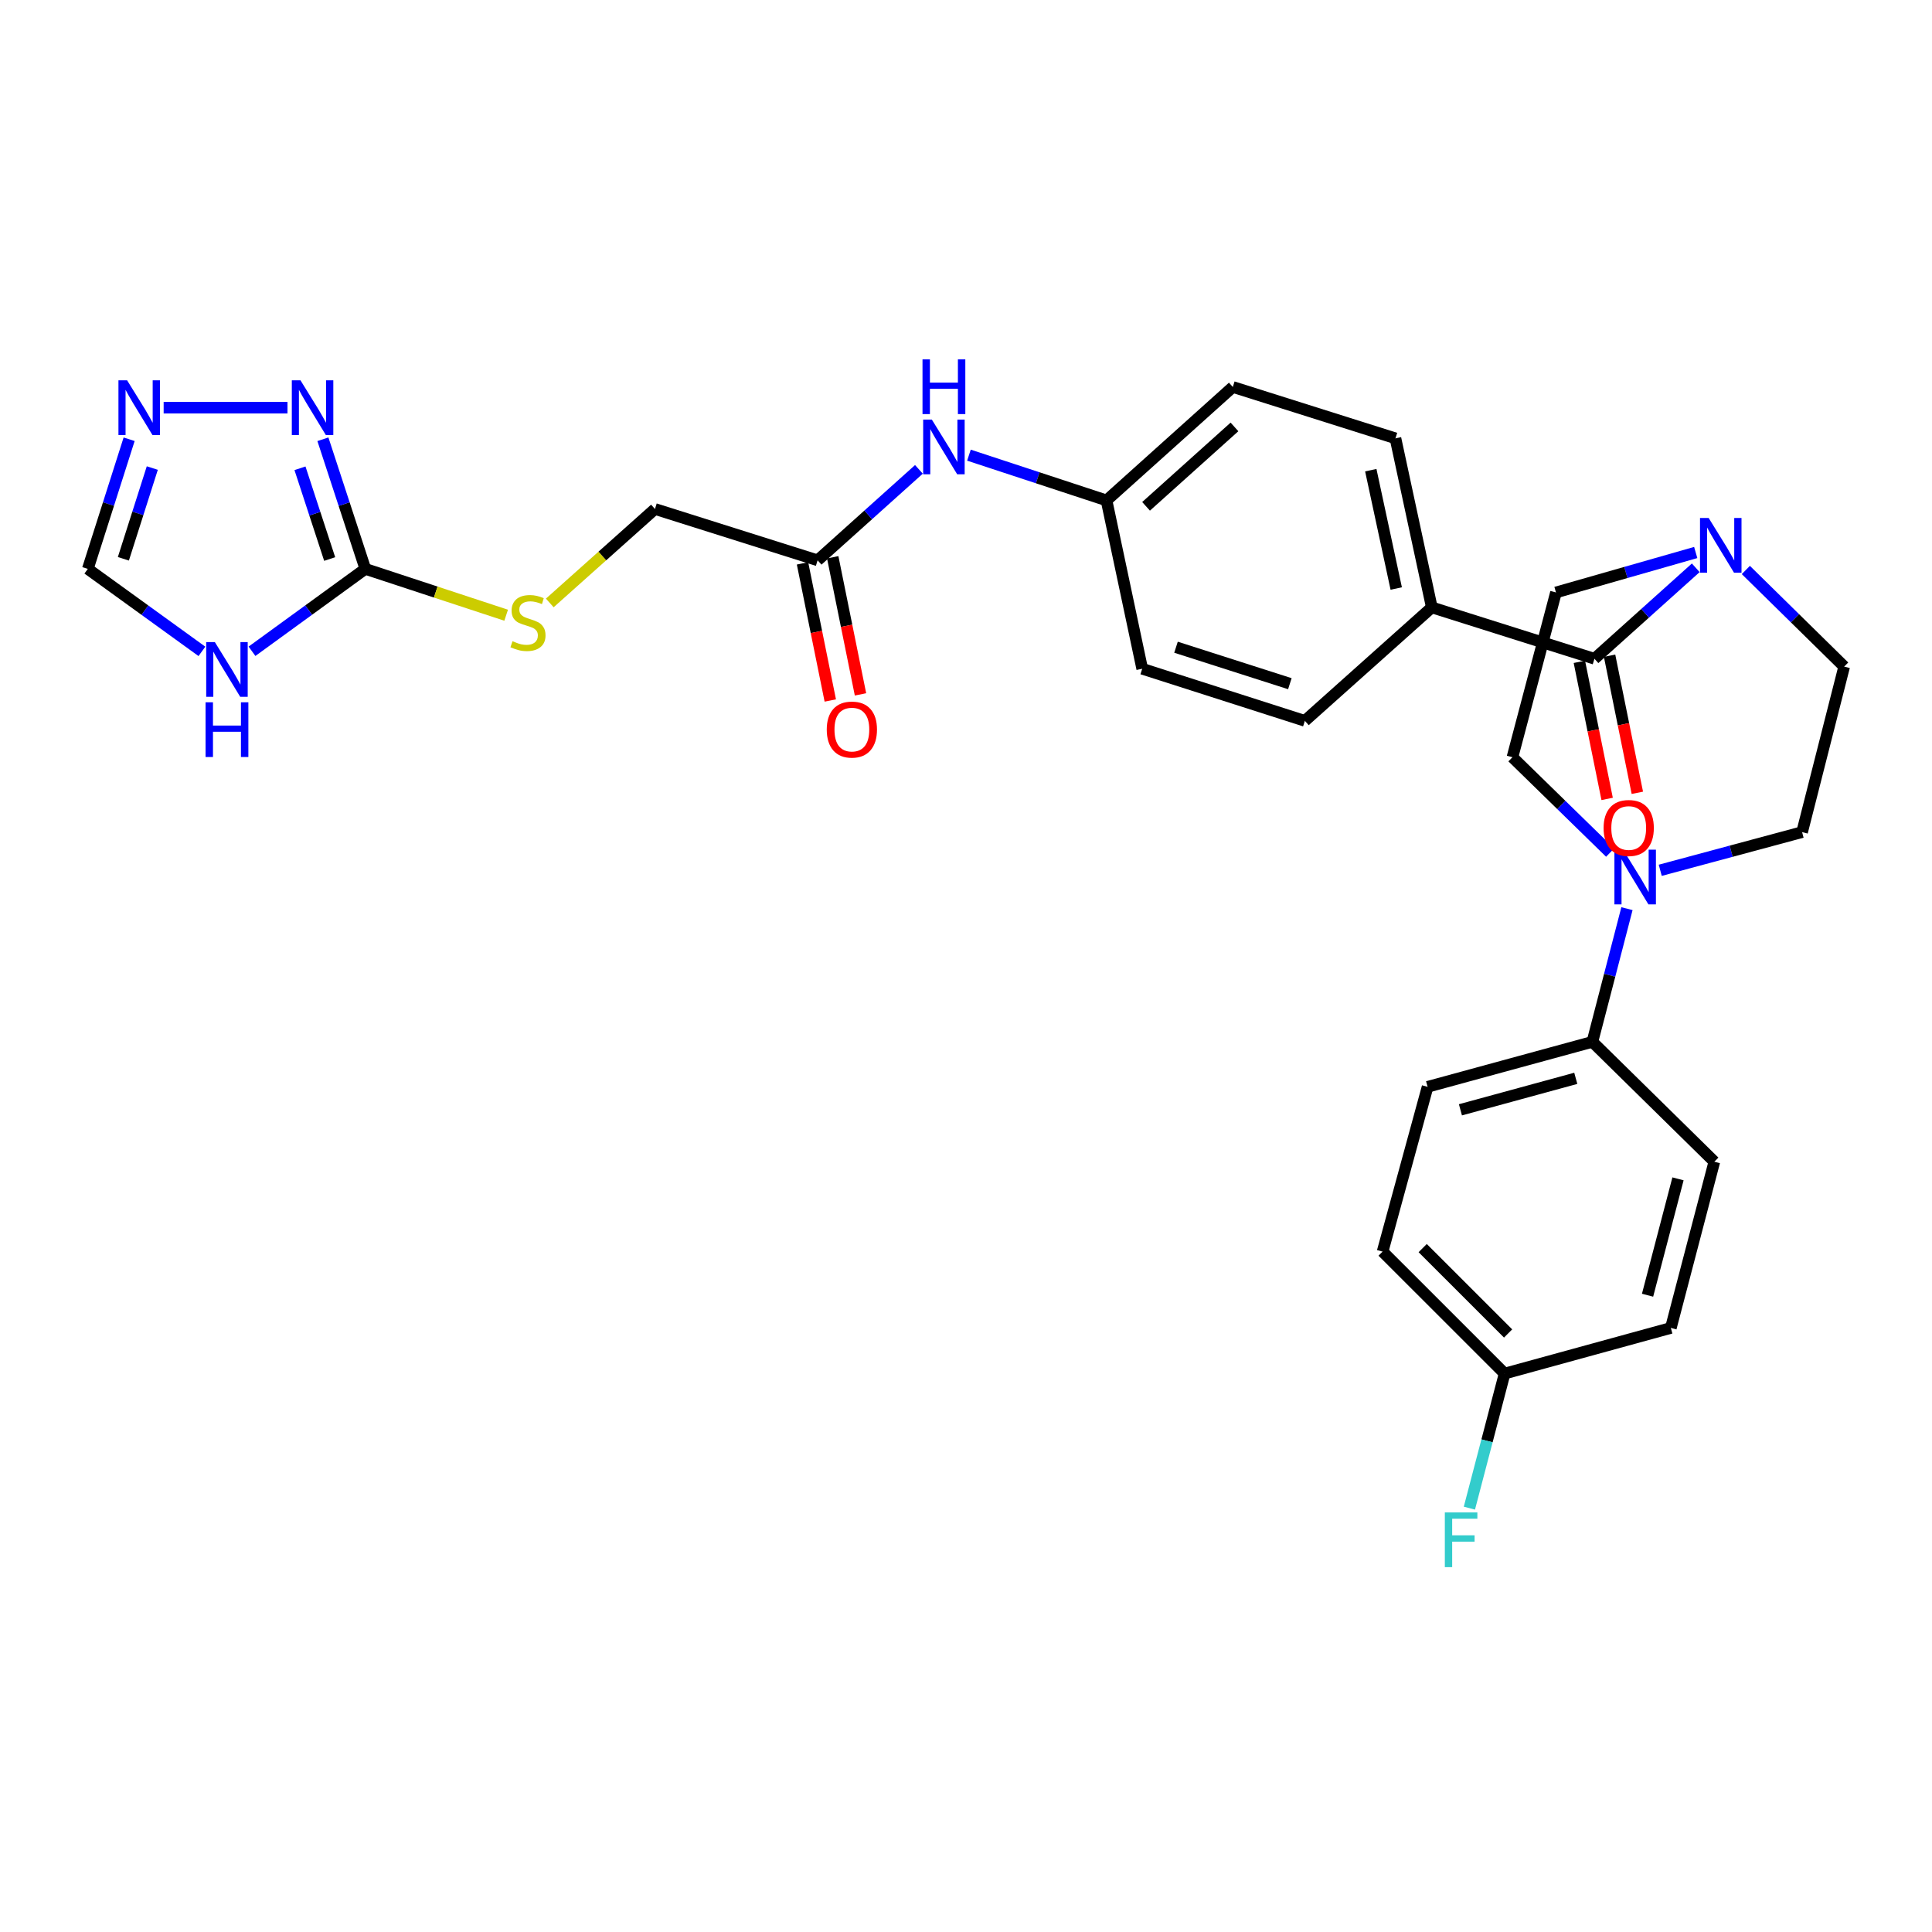 <?xml version='1.0' encoding='iso-8859-1'?>
<svg version='1.1' baseProfile='full'
              xmlns='http://www.w3.org/2000/svg'
                      xmlns:rdkit='http://www.rdkit.org/xml'
                      xmlns:xlink='http://www.w3.org/1999/xlink'
                  xml:space='preserve'
width='1000px' height='1000px' viewBox='0 0 1000 1000'>
<!-- END OF HEADER -->
<rect style='opacity:1.0;fill:#FFFFFF;stroke:none' width='1000' height='1000' x='0' y='0'> </rect>
<path class='bond-0' d='M 189.095,294.455 L 159.761,315.778' style='fill:none;fill-rule:evenodd;stroke:#000000;stroke-width:6px;stroke-linecap:butt;stroke-linejoin:miter;stroke-opacity:1' />
<path class='bond-0' d='M 159.761,315.778 L 130.428,337.102' style='fill:none;fill-rule:evenodd;stroke:#0000FF;stroke-width:6px;stroke-linecap:butt;stroke-linejoin:miter;stroke-opacity:1' />
<path class='bond-3' d='M 189.095,294.455 L 178.115,260.907' style='fill:none;fill-rule:evenodd;stroke:#000000;stroke-width:6px;stroke-linecap:butt;stroke-linejoin:miter;stroke-opacity:1' />
<path class='bond-3' d='M 178.115,260.907 L 167.135,227.359' style='fill:none;fill-rule:evenodd;stroke:#0000FF;stroke-width:6px;stroke-linecap:butt;stroke-linejoin:miter;stroke-opacity:1' />
<path class='bond-3' d='M 170.641,289.352 L 162.955,265.869' style='fill:none;fill-rule:evenodd;stroke:#000000;stroke-width:6px;stroke-linecap:butt;stroke-linejoin:miter;stroke-opacity:1' />
<path class='bond-3' d='M 162.955,265.869 L 155.269,242.385' style='fill:none;fill-rule:evenodd;stroke:#0000FF;stroke-width:6px;stroke-linecap:butt;stroke-linejoin:miter;stroke-opacity:1' />
<path class='bond-10' d='M 189.095,294.455 L 225.54,306.448' style='fill:none;fill-rule:evenodd;stroke:#000000;stroke-width:6px;stroke-linecap:butt;stroke-linejoin:miter;stroke-opacity:1' />
<path class='bond-10' d='M 225.54,306.448 L 261.985,318.44' style='fill:none;fill-rule:evenodd;stroke:#CCCC00;stroke-width:6px;stroke-linecap:butt;stroke-linejoin:miter;stroke-opacity:1' />
<path class='bond-6' d='M 104.512,337.148 L 74.983,315.802' style='fill:none;fill-rule:evenodd;stroke:#0000FF;stroke-width:6px;stroke-linecap:butt;stroke-linejoin:miter;stroke-opacity:1' />
<path class='bond-6' d='M 74.983,315.802 L 45.455,294.455' style='fill:none;fill-rule:evenodd;stroke:#000000;stroke-width:6px;stroke-linecap:butt;stroke-linejoin:miter;stroke-opacity:1' />
<path class='bond-1' d='M 825.297,340.979 L 741.101,314.385' style='fill:none;fill-rule:evenodd;stroke:#000000;stroke-width:6px;stroke-linecap:butt;stroke-linejoin:miter;stroke-opacity:1' />
<path class='bond-2' d='M 825.297,340.979 L 851.511,317.434' style='fill:none;fill-rule:evenodd;stroke:#000000;stroke-width:6px;stroke-linecap:butt;stroke-linejoin:miter;stroke-opacity:1' />
<path class='bond-2' d='M 851.511,317.434 L 877.725,293.89' style='fill:none;fill-rule:evenodd;stroke:#0000FF;stroke-width:6px;stroke-linecap:butt;stroke-linejoin:miter;stroke-opacity:1' />
<path class='bond-16' d='M 817.48,342.563 L 824.666,378.041' style='fill:none;fill-rule:evenodd;stroke:#000000;stroke-width:6px;stroke-linecap:butt;stroke-linejoin:miter;stroke-opacity:1' />
<path class='bond-16' d='M 824.666,378.041 L 831.851,413.52' style='fill:none;fill-rule:evenodd;stroke:#FF0000;stroke-width:6px;stroke-linecap:butt;stroke-linejoin:miter;stroke-opacity:1' />
<path class='bond-16' d='M 833.114,339.396 L 840.299,374.875' style='fill:none;fill-rule:evenodd;stroke:#000000;stroke-width:6px;stroke-linecap:butt;stroke-linejoin:miter;stroke-opacity:1' />
<path class='bond-16' d='M 840.299,374.875 L 847.485,410.354' style='fill:none;fill-rule:evenodd;stroke:#FF0000;stroke-width:6px;stroke-linecap:butt;stroke-linejoin:miter;stroke-opacity:1' />
<path class='bond-12' d='M 903.64,295.022 L 929.093,320.03' style='fill:none;fill-rule:evenodd;stroke:#0000FF;stroke-width:6px;stroke-linecap:butt;stroke-linejoin:miter;stroke-opacity:1' />
<path class='bond-12' d='M 929.093,320.03 L 954.545,345.038' style='fill:none;fill-rule:evenodd;stroke:#000000;stroke-width:6px;stroke-linecap:butt;stroke-linejoin:miter;stroke-opacity:1' />
<path class='bond-13' d='M 877.703,285.974 L 841.535,296.311' style='fill:none;fill-rule:evenodd;stroke:#0000FF;stroke-width:6px;stroke-linecap:butt;stroke-linejoin:miter;stroke-opacity:1' />
<path class='bond-13' d='M 841.535,296.311 L 805.367,306.649' style='fill:none;fill-rule:evenodd;stroke:#000000;stroke-width:6px;stroke-linecap:butt;stroke-linejoin:miter;stroke-opacity:1' />
<path class='bond-5' d='M 148.799,211.004 L 84.707,211.004' style='fill:none;fill-rule:evenodd;stroke:#0000FF;stroke-width:6px;stroke-linecap:butt;stroke-linejoin:miter;stroke-opacity:1' />
<path class='bond-4' d='M 833.402,441.306 L 808.121,416.625' style='fill:none;fill-rule:evenodd;stroke:#0000FF;stroke-width:6px;stroke-linecap:butt;stroke-linejoin:miter;stroke-opacity:1' />
<path class='bond-4' d='M 808.121,416.625 L 782.84,391.943' style='fill:none;fill-rule:evenodd;stroke:#000000;stroke-width:6px;stroke-linecap:butt;stroke-linejoin:miter;stroke-opacity:1' />
<path class='bond-9' d='M 842.113,470.321 L 833.165,504.791' style='fill:none;fill-rule:evenodd;stroke:#0000FF;stroke-width:6px;stroke-linecap:butt;stroke-linejoin:miter;stroke-opacity:1' />
<path class='bond-9' d='M 833.165,504.791 L 824.216,539.261' style='fill:none;fill-rule:evenodd;stroke:#000000;stroke-width:6px;stroke-linecap:butt;stroke-linejoin:miter;stroke-opacity:1' />
<path class='bond-32' d='M 859.338,450.465 L 896.051,440.585' style='fill:none;fill-rule:evenodd;stroke:#0000FF;stroke-width:6px;stroke-linecap:butt;stroke-linejoin:miter;stroke-opacity:1' />
<path class='bond-32' d='M 896.051,440.585 L 932.763,430.705' style='fill:none;fill-rule:evenodd;stroke:#000000;stroke-width:6px;stroke-linecap:butt;stroke-linejoin:miter;stroke-opacity:1' />
<path class='bond-30' d='M 66.838,227.354 L 56.146,260.905' style='fill:none;fill-rule:evenodd;stroke:#0000FF;stroke-width:6px;stroke-linecap:butt;stroke-linejoin:miter;stroke-opacity:1' />
<path class='bond-30' d='M 56.146,260.905 L 45.455,294.455' style='fill:none;fill-rule:evenodd;stroke:#000000;stroke-width:6px;stroke-linecap:butt;stroke-linejoin:miter;stroke-opacity:1' />
<path class='bond-30' d='M 78.829,242.262 L 71.344,265.748' style='fill:none;fill-rule:evenodd;stroke:#0000FF;stroke-width:6px;stroke-linecap:butt;stroke-linejoin:miter;stroke-opacity:1' />
<path class='bond-30' d='M 71.344,265.748 L 63.86,289.233' style='fill:none;fill-rule:evenodd;stroke:#000000;stroke-width:6px;stroke-linecap:butt;stroke-linejoin:miter;stroke-opacity:1' />
<path class='bond-7' d='M 423.195,290.024 L 339.009,263.448' style='fill:none;fill-rule:evenodd;stroke:#000000;stroke-width:6px;stroke-linecap:butt;stroke-linejoin:miter;stroke-opacity:1' />
<path class='bond-11' d='M 423.195,290.024 L 449.414,266.482' style='fill:none;fill-rule:evenodd;stroke:#000000;stroke-width:6px;stroke-linecap:butt;stroke-linejoin:miter;stroke-opacity:1' />
<path class='bond-11' d='M 449.414,266.482 L 475.632,242.94' style='fill:none;fill-rule:evenodd;stroke:#0000FF;stroke-width:6px;stroke-linecap:butt;stroke-linejoin:miter;stroke-opacity:1' />
<path class='bond-17' d='M 415.379,291.608 L 422.568,327.091' style='fill:none;fill-rule:evenodd;stroke:#000000;stroke-width:6px;stroke-linecap:butt;stroke-linejoin:miter;stroke-opacity:1' />
<path class='bond-17' d='M 422.568,327.091 L 429.757,362.574' style='fill:none;fill-rule:evenodd;stroke:#FF0000;stroke-width:6px;stroke-linecap:butt;stroke-linejoin:miter;stroke-opacity:1' />
<path class='bond-17' d='M 431.012,288.441 L 438.201,323.924' style='fill:none;fill-rule:evenodd;stroke:#000000;stroke-width:6px;stroke-linecap:butt;stroke-linejoin:miter;stroke-opacity:1' />
<path class='bond-17' d='M 438.201,323.924 L 445.391,359.407' style='fill:none;fill-rule:evenodd;stroke:#FF0000;stroke-width:6px;stroke-linecap:butt;stroke-linejoin:miter;stroke-opacity:1' />
<path class='bond-8' d='M 741.101,314.385 L 722.288,226.884' style='fill:none;fill-rule:evenodd;stroke:#000000;stroke-width:6px;stroke-linecap:butt;stroke-linejoin:miter;stroke-opacity:1' />
<path class='bond-8' d='M 722.685,304.613 L 709.515,243.363' style='fill:none;fill-rule:evenodd;stroke:#000000;stroke-width:6px;stroke-linecap:butt;stroke-linejoin:miter;stroke-opacity:1' />
<path class='bond-31' d='M 741.101,314.385 L 675.392,373.112' style='fill:none;fill-rule:evenodd;stroke:#000000;stroke-width:6px;stroke-linecap:butt;stroke-linejoin:miter;stroke-opacity:1' />
<path class='bond-18' d='M 824.216,539.261 L 738.921,562.541' style='fill:none;fill-rule:evenodd;stroke:#000000;stroke-width:6px;stroke-linecap:butt;stroke-linejoin:miter;stroke-opacity:1' />
<path class='bond-18' d='M 815.622,558.141 L 755.916,574.437' style='fill:none;fill-rule:evenodd;stroke:#000000;stroke-width:6px;stroke-linecap:butt;stroke-linejoin:miter;stroke-opacity:1' />
<path class='bond-19' d='M 824.216,539.261 L 887.338,601.302' style='fill:none;fill-rule:evenodd;stroke:#000000;stroke-width:6px;stroke-linecap:butt;stroke-linejoin:miter;stroke-opacity:1' />
<path class='bond-22' d='M 284.564,312.079 L 311.787,287.763' style='fill:none;fill-rule:evenodd;stroke:#CCCC00;stroke-width:6px;stroke-linecap:butt;stroke-linejoin:miter;stroke-opacity:1' />
<path class='bond-22' d='M 311.787,287.763 L 339.009,263.448' style='fill:none;fill-rule:evenodd;stroke:#000000;stroke-width:6px;stroke-linecap:butt;stroke-linejoin:miter;stroke-opacity:1' />
<path class='bond-23' d='M 501.524,235.587 L 537.13,247.302' style='fill:none;fill-rule:evenodd;stroke:#0000FF;stroke-width:6px;stroke-linecap:butt;stroke-linejoin:miter;stroke-opacity:1' />
<path class='bond-23' d='M 537.13,247.302 L 572.737,259.017' style='fill:none;fill-rule:evenodd;stroke:#000000;stroke-width:6px;stroke-linecap:butt;stroke-linejoin:miter;stroke-opacity:1' />
<path class='bond-14' d='M 954.545,345.038 L 932.763,430.705' style='fill:none;fill-rule:evenodd;stroke:#000000;stroke-width:6px;stroke-linecap:butt;stroke-linejoin:miter;stroke-opacity:1' />
<path class='bond-15' d='M 805.367,306.649 L 782.84,391.943' style='fill:none;fill-rule:evenodd;stroke:#000000;stroke-width:6px;stroke-linecap:butt;stroke-linejoin:miter;stroke-opacity:1' />
<path class='bond-28' d='M 738.921,562.541 L 715.633,647.826' style='fill:none;fill-rule:evenodd;stroke:#000000;stroke-width:6px;stroke-linecap:butt;stroke-linejoin:miter;stroke-opacity:1' />
<path class='bond-27' d='M 887.338,601.302 L 864.829,687.341' style='fill:none;fill-rule:evenodd;stroke:#000000;stroke-width:6px;stroke-linecap:butt;stroke-linejoin:miter;stroke-opacity:1' />
<path class='bond-27' d='M 868.53,610.171 L 852.774,670.398' style='fill:none;fill-rule:evenodd;stroke:#000000;stroke-width:6px;stroke-linecap:butt;stroke-linejoin:miter;stroke-opacity:1' />
<path class='bond-20' d='M 722.288,226.884 L 638.11,200.299' style='fill:none;fill-rule:evenodd;stroke:#000000;stroke-width:6px;stroke-linecap:butt;stroke-linejoin:miter;stroke-opacity:1' />
<path class='bond-21' d='M 675.392,373.112 L 591.205,346.146' style='fill:none;fill-rule:evenodd;stroke:#000000;stroke-width:6px;stroke-linecap:butt;stroke-linejoin:miter;stroke-opacity:1' />
<path class='bond-21' d='M 667.63,353.876 L 608.699,335' style='fill:none;fill-rule:evenodd;stroke:#000000;stroke-width:6px;stroke-linecap:butt;stroke-linejoin:miter;stroke-opacity:1' />
<path class='bond-25' d='M 572.737,259.017 L 591.205,346.146' style='fill:none;fill-rule:evenodd;stroke:#000000;stroke-width:6px;stroke-linecap:butt;stroke-linejoin:miter;stroke-opacity:1' />
<path class='bond-26' d='M 572.737,259.017 L 638.11,200.299' style='fill:none;fill-rule:evenodd;stroke:#000000;stroke-width:6px;stroke-linecap:butt;stroke-linejoin:miter;stroke-opacity:1' />
<path class='bond-26' d='M 593.202,262.076 L 638.963,220.974' style='fill:none;fill-rule:evenodd;stroke:#000000;stroke-width:6px;stroke-linecap:butt;stroke-linejoin:miter;stroke-opacity:1' />
<path class='bond-24' d='M 778.79,710.957 L 864.829,687.341' style='fill:none;fill-rule:evenodd;stroke:#000000;stroke-width:6px;stroke-linecap:butt;stroke-linejoin:miter;stroke-opacity:1' />
<path class='bond-29' d='M 778.79,710.957 L 769.672,745.785' style='fill:none;fill-rule:evenodd;stroke:#000000;stroke-width:6px;stroke-linecap:butt;stroke-linejoin:miter;stroke-opacity:1' />
<path class='bond-29' d='M 769.672,745.785 L 760.553,780.612' style='fill:none;fill-rule:evenodd;stroke:#33CCCC;stroke-width:6px;stroke-linecap:butt;stroke-linejoin:miter;stroke-opacity:1' />
<path class='bond-33' d='M 778.79,710.957 L 715.633,647.826' style='fill:none;fill-rule:evenodd;stroke:#000000;stroke-width:6px;stroke-linecap:butt;stroke-linejoin:miter;stroke-opacity:1' />
<path class='bond-33' d='M 780.594,690.206 L 736.383,646.014' style='fill:none;fill-rule:evenodd;stroke:#000000;stroke-width:6px;stroke-linecap:butt;stroke-linejoin:miter;stroke-opacity:1' />
<path  class='atom-1' d='M 111.214 332.358
L 120.494 347.358
Q 121.414 348.838, 122.894 351.518
Q 124.374 354.198, 124.454 354.358
L 124.454 332.358
L 128.214 332.358
L 128.214 360.678
L 124.334 360.678
L 114.374 344.278
Q 113.214 342.358, 111.974 340.158
Q 110.774 337.958, 110.414 337.278
L 110.414 360.678
L 106.734 360.678
L 106.734 332.358
L 111.214 332.358
' fill='#0000FF'/>
<path  class='atom-1' d='M 106.394 363.51
L 110.234 363.51
L 110.234 375.55
L 124.714 375.55
L 124.714 363.51
L 128.554 363.51
L 128.554 391.83
L 124.714 391.83
L 124.714 378.75
L 110.234 378.75
L 110.234 391.83
L 106.394 391.83
L 106.394 363.51
' fill='#0000FF'/>
<path  class='atom-3' d='M 884.401 268.11
L 893.681 283.11
Q 894.601 284.59, 896.081 287.27
Q 897.561 289.95, 897.641 290.11
L 897.641 268.11
L 901.401 268.11
L 901.401 296.43
L 897.521 296.43
L 887.561 280.03
Q 886.401 278.11, 885.161 275.91
Q 883.961 273.71, 883.601 273.03
L 883.601 296.43
L 879.921 296.43
L 879.921 268.11
L 884.401 268.11
' fill='#0000FF'/>
<path  class='atom-4' d='M 155.523 196.844
L 164.803 211.844
Q 165.723 213.324, 167.203 216.004
Q 168.683 218.684, 168.763 218.844
L 168.763 196.844
L 172.523 196.844
L 172.523 225.164
L 168.643 225.164
L 158.683 208.764
Q 157.523 206.844, 156.283 204.644
Q 155.083 202.444, 154.723 201.764
L 154.723 225.164
L 151.043 225.164
L 151.043 196.844
L 155.523 196.844
' fill='#0000FF'/>
<path  class='atom-5' d='M 840.101 439.798
L 849.381 454.798
Q 850.301 456.278, 851.781 458.958
Q 853.261 461.638, 853.341 461.798
L 853.341 439.798
L 857.101 439.798
L 857.101 468.118
L 853.221 468.118
L 843.261 451.718
Q 842.101 449.798, 840.861 447.598
Q 839.661 445.398, 839.301 444.718
L 839.301 468.118
L 835.621 468.118
L 835.621 439.798
L 840.101 439.798
' fill='#0000FF'/>
<path  class='atom-6' d='M 65.789 196.844
L 75.069 211.844
Q 75.989 213.324, 77.469 216.004
Q 78.949 218.684, 79.029 218.844
L 79.029 196.844
L 82.789 196.844
L 82.789 225.164
L 78.909 225.164
L 68.949 208.764
Q 67.789 206.844, 66.549 204.644
Q 65.349 202.444, 64.989 201.764
L 64.989 225.164
L 61.309 225.164
L 61.309 196.844
L 65.789 196.844
' fill='#0000FF'/>
<path  class='atom-11' d='M 265.281 331.877
Q 265.601 331.997, 266.921 332.557
Q 268.241 333.117, 269.681 333.477
Q 271.161 333.797, 272.601 333.797
Q 275.281 333.797, 276.841 332.517
Q 278.401 331.197, 278.401 328.917
Q 278.401 327.357, 277.601 326.397
Q 276.841 325.437, 275.641 324.917
Q 274.441 324.397, 272.441 323.797
Q 269.921 323.037, 268.401 322.317
Q 266.921 321.597, 265.841 320.077
Q 264.801 318.557, 264.801 315.997
Q 264.801 312.437, 267.201 310.237
Q 269.641 308.037, 274.441 308.037
Q 277.721 308.037, 281.441 309.597
L 280.521 312.677
Q 277.121 311.277, 274.561 311.277
Q 271.801 311.277, 270.281 312.437
Q 268.761 313.557, 268.801 315.517
Q 268.801 317.037, 269.561 317.957
Q 270.361 318.877, 271.481 319.397
Q 272.641 319.917, 274.561 320.517
Q 277.121 321.317, 278.641 322.117
Q 280.161 322.917, 281.241 324.557
Q 282.361 326.157, 282.361 328.917
Q 282.361 332.837, 279.721 334.957
Q 277.121 337.037, 272.761 337.037
Q 270.241 337.037, 268.321 336.477
Q 266.441 335.957, 264.201 335.037
L 265.281 331.877
' fill='#CCCC00'/>
<path  class='atom-12' d='M 482.308 217.164
L 491.588 232.164
Q 492.508 233.644, 493.988 236.324
Q 495.468 239.004, 495.548 239.164
L 495.548 217.164
L 499.308 217.164
L 499.308 245.484
L 495.428 245.484
L 485.468 229.084
Q 484.308 227.164, 483.068 224.964
Q 481.868 222.764, 481.508 222.084
L 481.508 245.484
L 477.828 245.484
L 477.828 217.164
L 482.308 217.164
' fill='#0000FF'/>
<path  class='atom-12' d='M 477.488 186.012
L 481.328 186.012
L 481.328 198.052
L 495.808 198.052
L 495.808 186.012
L 499.648 186.012
L 499.648 214.332
L 495.808 214.332
L 495.808 201.252
L 481.328 201.252
L 481.328 214.332
L 477.488 214.332
L 477.488 186.012
' fill='#0000FF'/>
<path  class='atom-17' d='M 830.02 428.569
Q 830.02 421.769, 833.38 417.969
Q 836.74 414.169, 843.02 414.169
Q 849.3 414.169, 852.66 417.969
Q 856.02 421.769, 856.02 428.569
Q 856.02 435.449, 852.62 439.369
Q 849.22 443.249, 843.02 443.249
Q 836.78 443.249, 833.38 439.369
Q 830.02 435.489, 830.02 428.569
M 843.02 440.049
Q 847.34 440.049, 849.66 437.169
Q 852.02 434.249, 852.02 428.569
Q 852.02 423.009, 849.66 420.209
Q 847.34 417.369, 843.02 417.369
Q 838.7 417.369, 836.34 420.169
Q 834.02 422.969, 834.02 428.569
Q 834.02 434.289, 836.34 437.169
Q 838.7 440.049, 843.02 440.049
' fill='#FF0000'/>
<path  class='atom-18' d='M 427.928 377.623
Q 427.928 370.823, 431.288 367.023
Q 434.648 363.223, 440.928 363.223
Q 447.208 363.223, 450.568 367.023
Q 453.928 370.823, 453.928 377.623
Q 453.928 384.503, 450.528 388.423
Q 447.128 392.303, 440.928 392.303
Q 434.688 392.303, 431.288 388.423
Q 427.928 384.543, 427.928 377.623
M 440.928 389.103
Q 445.248 389.103, 447.568 386.223
Q 449.928 383.303, 449.928 377.623
Q 449.928 372.063, 447.568 369.263
Q 445.248 366.423, 440.928 366.423
Q 436.608 366.423, 434.248 369.223
Q 431.928 372.023, 431.928 377.623
Q 431.928 383.343, 434.248 386.223
Q 436.608 389.103, 440.928 389.103
' fill='#FF0000'/>
<path  class='atom-30' d='M 747.844 782.836
L 764.684 782.836
L 764.684 786.076
L 751.644 786.076
L 751.644 794.676
L 763.244 794.676
L 763.244 797.956
L 751.644 797.956
L 751.644 811.156
L 747.844 811.156
L 747.844 782.836
' fill='#33CCCC'/>
</svg>
